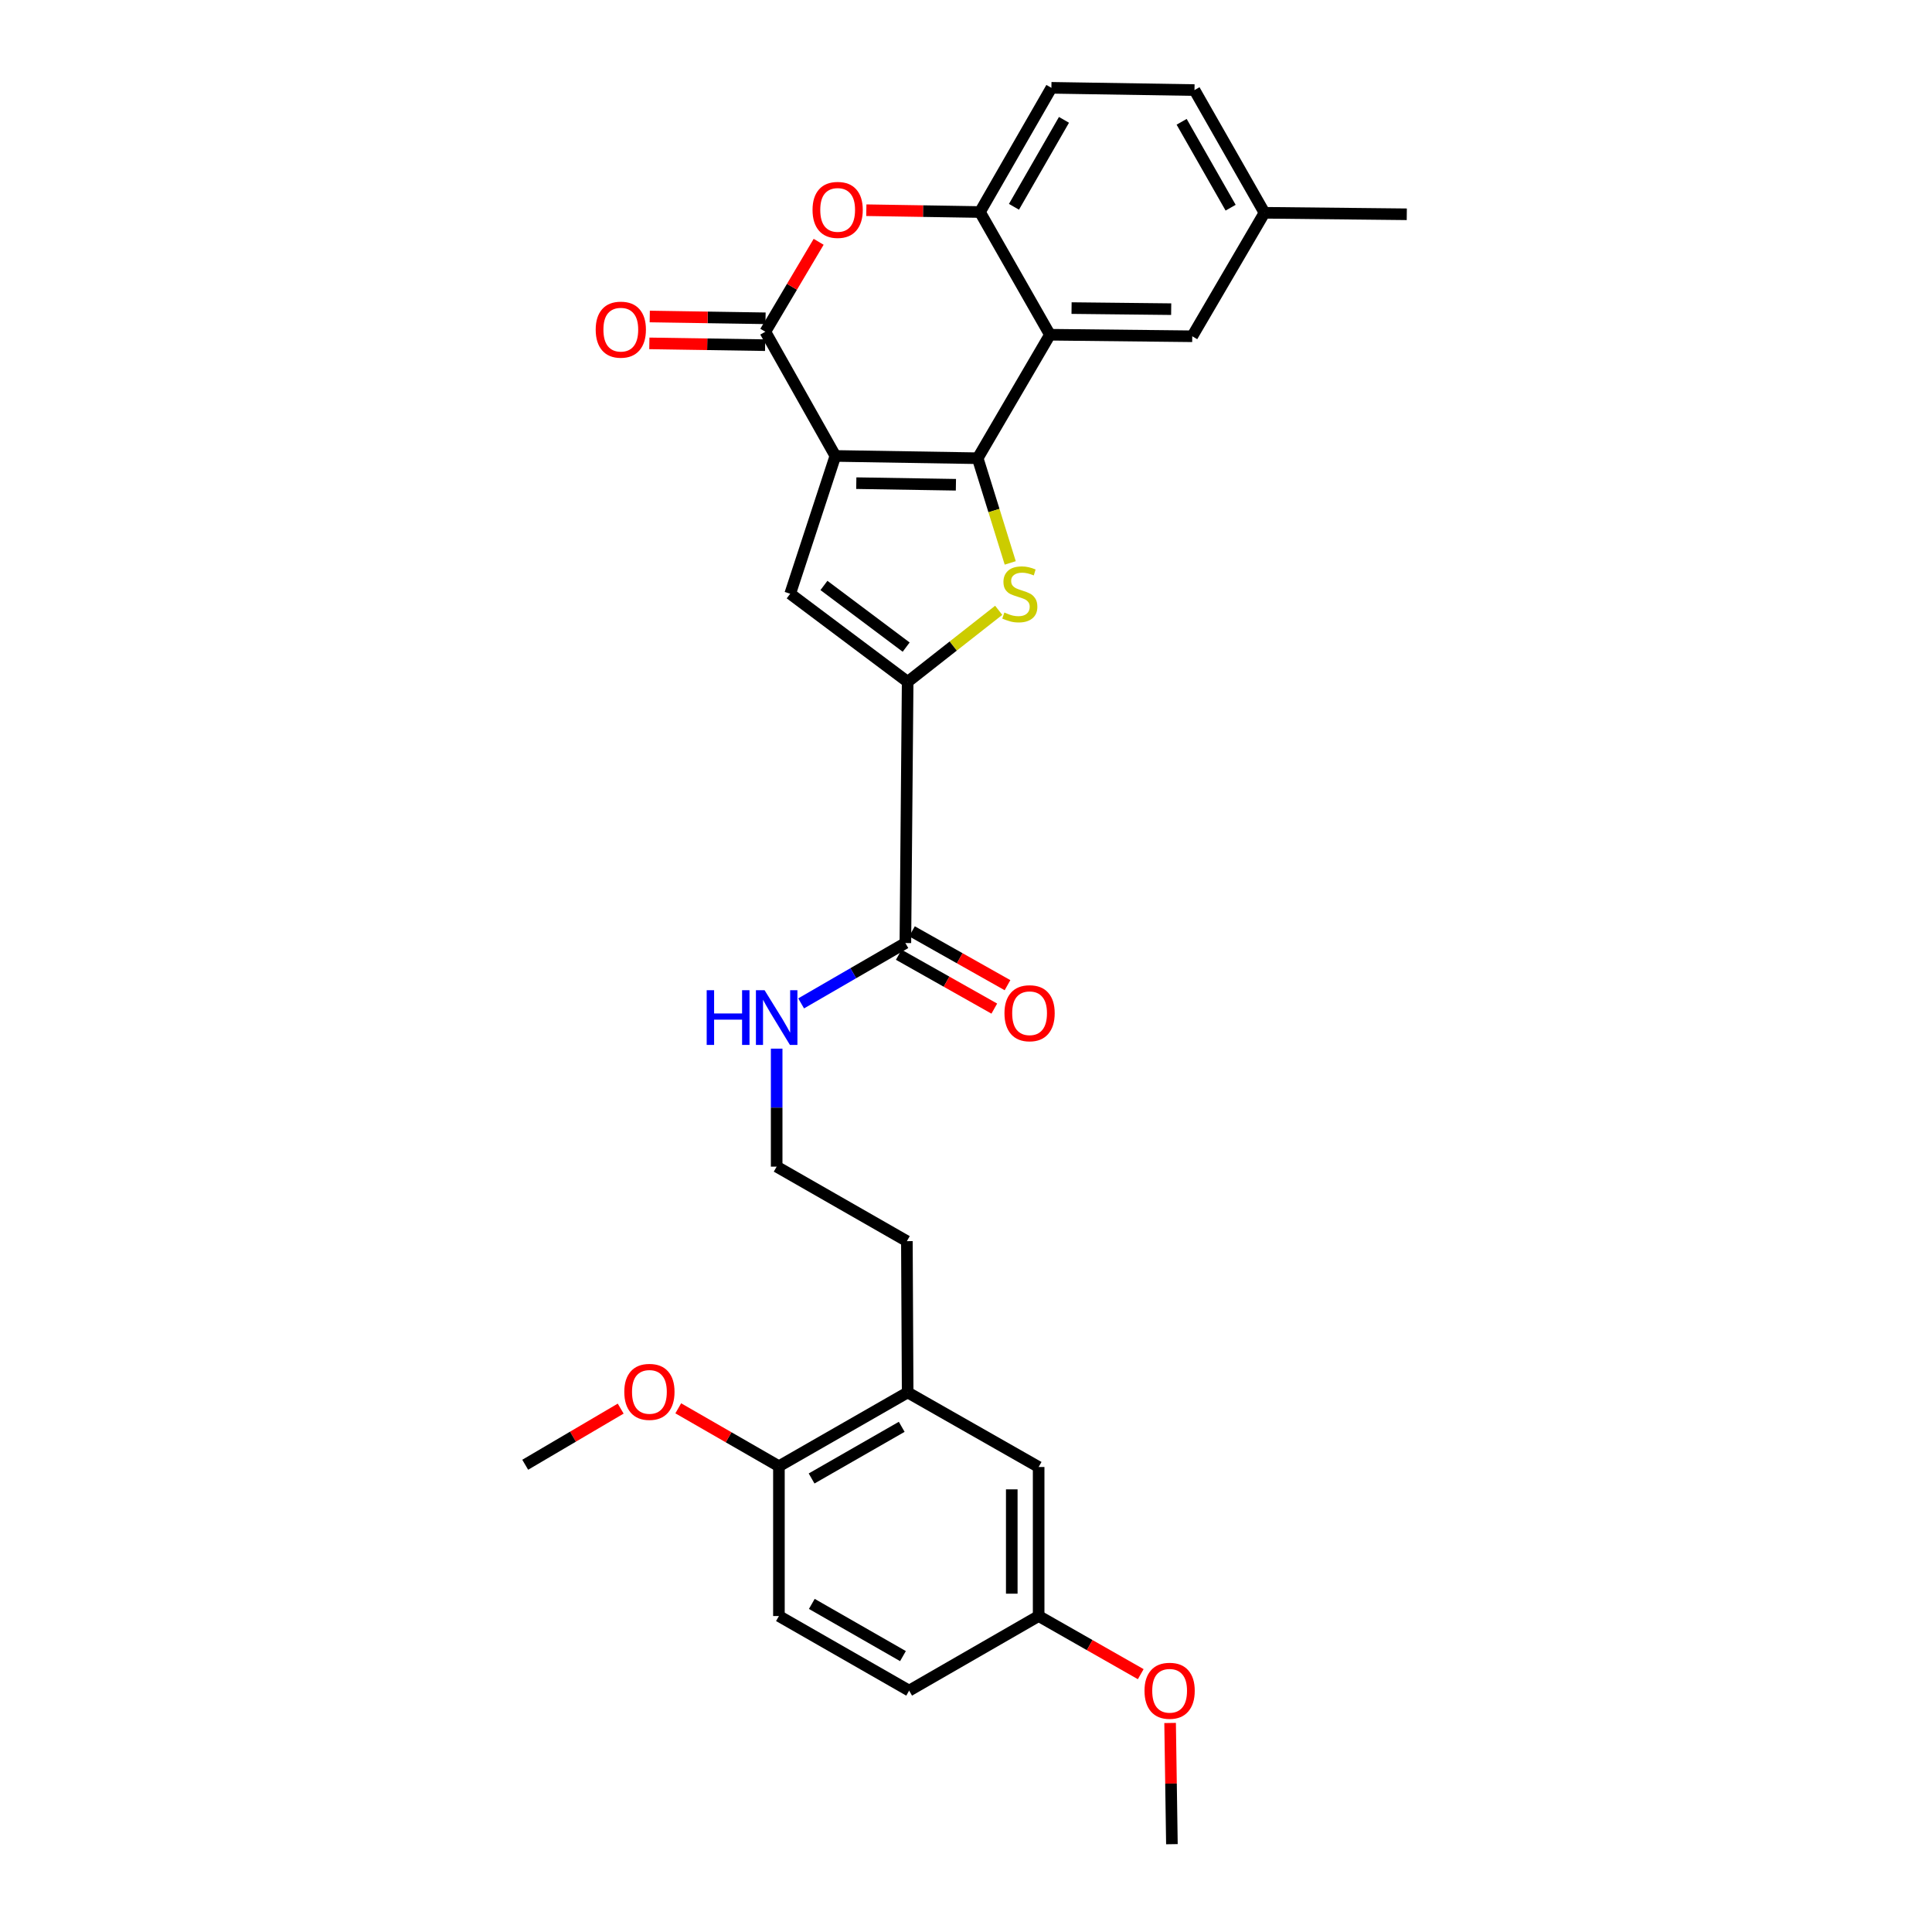 <?xml version='1.0' encoding='iso-8859-1'?>
<svg version='1.1' baseProfile='full'
              xmlns='http://www.w3.org/2000/svg'
                      xmlns:rdkit='http://www.rdkit.org/xml'
                      xmlns:xlink='http://www.w3.org/1999/xlink'
                  xml:space='preserve'
width='1000px' height='1000px' viewBox='0 0 1000 1000'>
<!-- END OF HEADER -->
<rect style='opacity:1.0;fill:#FFFFFF;stroke:none' width='1000' height='1000' x='0' y='0'> </rect>
<path class='bond-0' d='M 432.385,235.994 L 506.052,237.177' style='fill:none;fill-rule:evenodd;stroke:#000000;stroke-width:6px;stroke-linecap:butt;stroke-linejoin:miter;stroke-opacity:1' />
<path class='bond-0' d='M 443.212,250.082 L 494.779,250.91' style='fill:none;fill-rule:evenodd;stroke:#000000;stroke-width:6px;stroke-linecap:butt;stroke-linejoin:miter;stroke-opacity:1' />
<path class='bond-2' d='M 432.385,235.994 L 396.135,171.703' style='fill:none;fill-rule:evenodd;stroke:#000000;stroke-width:6px;stroke-linecap:butt;stroke-linejoin:miter;stroke-opacity:1' />
<path class='bond-3' d='M 432.385,235.994 L 409.004,307.319' style='fill:none;fill-rule:evenodd;stroke:#000000;stroke-width:6px;stroke-linecap:butt;stroke-linejoin:miter;stroke-opacity:1' />
<path class='bond-1' d='M 506.052,237.177 L 514.474,264.27' style='fill:none;fill-rule:evenodd;stroke:#000000;stroke-width:6px;stroke-linecap:butt;stroke-linejoin:miter;stroke-opacity:1' />
<path class='bond-1' d='M 514.474,264.27 L 522.896,291.363' style='fill:none;fill-rule:evenodd;stroke:#CCCC00;stroke-width:6px;stroke-linecap:butt;stroke-linejoin:miter;stroke-opacity:1' />
<path class='bond-5' d='M 506.052,237.177 L 543.438,173.257' style='fill:none;fill-rule:evenodd;stroke:#000000;stroke-width:6px;stroke-linecap:butt;stroke-linejoin:miter;stroke-opacity:1' />
<path class='bond-29' d='M 516.931,315.9 L 493.366,334.407' style='fill:none;fill-rule:evenodd;stroke:#CCCC00;stroke-width:6px;stroke-linecap:butt;stroke-linejoin:miter;stroke-opacity:1' />
<path class='bond-29' d='M 493.366,334.407 L 469.802,352.914' style='fill:none;fill-rule:evenodd;stroke:#000000;stroke-width:6px;stroke-linecap:butt;stroke-linejoin:miter;stroke-opacity:1' />
<path class='bond-6' d='M 396.135,171.703 L 409.932,148.431' style='fill:none;fill-rule:evenodd;stroke:#000000;stroke-width:6px;stroke-linecap:butt;stroke-linejoin:miter;stroke-opacity:1' />
<path class='bond-6' d='M 409.932,148.431 L 423.729,125.158' style='fill:none;fill-rule:evenodd;stroke:#FF0000;stroke-width:6px;stroke-linecap:butt;stroke-linejoin:miter;stroke-opacity:1' />
<path class='bond-11' d='M 396.243,164.748 L 366.277,164.283' style='fill:none;fill-rule:evenodd;stroke:#000000;stroke-width:6px;stroke-linecap:butt;stroke-linejoin:miter;stroke-opacity:1' />
<path class='bond-11' d='M 366.277,164.283 L 336.31,163.819' style='fill:none;fill-rule:evenodd;stroke:#FF0000;stroke-width:6px;stroke-linecap:butt;stroke-linejoin:miter;stroke-opacity:1' />
<path class='bond-11' d='M 396.027,178.658 L 366.061,178.194' style='fill:none;fill-rule:evenodd;stroke:#000000;stroke-width:6px;stroke-linecap:butt;stroke-linejoin:miter;stroke-opacity:1' />
<path class='bond-11' d='M 366.061,178.194 L 336.095,177.73' style='fill:none;fill-rule:evenodd;stroke:#FF0000;stroke-width:6px;stroke-linecap:butt;stroke-linejoin:miter;stroke-opacity:1' />
<path class='bond-4' d='M 409.004,307.319 L 469.802,352.914' style='fill:none;fill-rule:evenodd;stroke:#000000;stroke-width:6px;stroke-linecap:butt;stroke-linejoin:miter;stroke-opacity:1' />
<path class='bond-4' d='M 426.471,303.028 L 469.029,334.944' style='fill:none;fill-rule:evenodd;stroke:#000000;stroke-width:6px;stroke-linecap:butt;stroke-linejoin:miter;stroke-opacity:1' />
<path class='bond-8' d='M 469.802,352.914 L 468.62,488.113' style='fill:none;fill-rule:evenodd;stroke:#000000;stroke-width:6px;stroke-linecap:butt;stroke-linejoin:miter;stroke-opacity:1' />
<path class='bond-9' d='M 543.438,173.257 L 617.105,174.053' style='fill:none;fill-rule:evenodd;stroke:#000000;stroke-width:6px;stroke-linecap:butt;stroke-linejoin:miter;stroke-opacity:1' />
<path class='bond-9' d='M 554.638,159.464 L 606.205,160.022' style='fill:none;fill-rule:evenodd;stroke:#000000;stroke-width:6px;stroke-linecap:butt;stroke-linejoin:miter;stroke-opacity:1' />
<path class='bond-30' d='M 543.438,173.257 L 507.219,109.746' style='fill:none;fill-rule:evenodd;stroke:#000000;stroke-width:6px;stroke-linecap:butt;stroke-linejoin:miter;stroke-opacity:1' />
<path class='bond-7' d='M 448.409,108.802 L 477.814,109.274' style='fill:none;fill-rule:evenodd;stroke:#FF0000;stroke-width:6px;stroke-linecap:butt;stroke-linejoin:miter;stroke-opacity:1' />
<path class='bond-7' d='M 477.814,109.274 L 507.219,109.746' style='fill:none;fill-rule:evenodd;stroke:#000000;stroke-width:6px;stroke-linecap:butt;stroke-linejoin:miter;stroke-opacity:1' />
<path class='bond-15' d='M 507.219,109.746 L 544.203,45.455' style='fill:none;fill-rule:evenodd;stroke:#000000;stroke-width:6px;stroke-linecap:butt;stroke-linejoin:miter;stroke-opacity:1' />
<path class='bond-15' d='M 524.826,107.04 L 550.715,62.036' style='fill:none;fill-rule:evenodd;stroke:#000000;stroke-width:6px;stroke-linecap:butt;stroke-linejoin:miter;stroke-opacity:1' />
<path class='bond-13' d='M 465.203,494.172 L 489.926,508.112' style='fill:none;fill-rule:evenodd;stroke:#000000;stroke-width:6px;stroke-linecap:butt;stroke-linejoin:miter;stroke-opacity:1' />
<path class='bond-13' d='M 489.926,508.112 L 514.649,522.052' style='fill:none;fill-rule:evenodd;stroke:#FF0000;stroke-width:6px;stroke-linecap:butt;stroke-linejoin:miter;stroke-opacity:1' />
<path class='bond-13' d='M 472.036,482.053 L 496.759,495.993' style='fill:none;fill-rule:evenodd;stroke:#000000;stroke-width:6px;stroke-linecap:butt;stroke-linejoin:miter;stroke-opacity:1' />
<path class='bond-13' d='M 496.759,495.993 L 521.482,509.933' style='fill:none;fill-rule:evenodd;stroke:#FF0000;stroke-width:6px;stroke-linecap:butt;stroke-linejoin:miter;stroke-opacity:1' />
<path class='bond-16' d='M 468.62,488.113 L 441.643,503.734' style='fill:none;fill-rule:evenodd;stroke:#000000;stroke-width:6px;stroke-linecap:butt;stroke-linejoin:miter;stroke-opacity:1' />
<path class='bond-16' d='M 441.643,503.734 L 414.666,519.355' style='fill:none;fill-rule:evenodd;stroke:#0000FF;stroke-width:6px;stroke-linecap:butt;stroke-linejoin:miter;stroke-opacity:1' />
<path class='bond-19' d='M 617.105,174.053 L 654.491,110.14' style='fill:none;fill-rule:evenodd;stroke:#000000;stroke-width:6px;stroke-linecap:butt;stroke-linejoin:miter;stroke-opacity:1' />
<path class='bond-10' d='M 469.802,720.722 L 469.4,642.418' style='fill:none;fill-rule:evenodd;stroke:#000000;stroke-width:6px;stroke-linecap:butt;stroke-linejoin:miter;stroke-opacity:1' />
<path class='bond-12' d='M 469.802,720.722 L 403.169,758.92' style='fill:none;fill-rule:evenodd;stroke:#000000;stroke-width:6px;stroke-linecap:butt;stroke-linejoin:miter;stroke-opacity:1' />
<path class='bond-12' d='M 466.726,738.522 L 420.083,765.26' style='fill:none;fill-rule:evenodd;stroke:#000000;stroke-width:6px;stroke-linecap:butt;stroke-linejoin:miter;stroke-opacity:1' />
<path class='bond-14' d='M 469.802,720.722 L 537.602,759.314' style='fill:none;fill-rule:evenodd;stroke:#000000;stroke-width:6px;stroke-linecap:butt;stroke-linejoin:miter;stroke-opacity:1' />
<path class='bond-17' d='M 403.169,758.92 L 403.169,836.459' style='fill:none;fill-rule:evenodd;stroke:#000000;stroke-width:6px;stroke-linecap:butt;stroke-linejoin:miter;stroke-opacity:1' />
<path class='bond-22' d='M 403.169,758.92 L 377.118,743.932' style='fill:none;fill-rule:evenodd;stroke:#000000;stroke-width:6px;stroke-linecap:butt;stroke-linejoin:miter;stroke-opacity:1' />
<path class='bond-22' d='M 377.118,743.932 L 351.067,728.943' style='fill:none;fill-rule:evenodd;stroke:#FF0000;stroke-width:6px;stroke-linecap:butt;stroke-linejoin:miter;stroke-opacity:1' />
<path class='bond-18' d='M 537.602,759.314 L 537.602,836.459' style='fill:none;fill-rule:evenodd;stroke:#000000;stroke-width:6px;stroke-linecap:butt;stroke-linejoin:miter;stroke-opacity:1' />
<path class='bond-18' d='M 523.69,770.886 L 523.69,824.887' style='fill:none;fill-rule:evenodd;stroke:#000000;stroke-width:6px;stroke-linecap:butt;stroke-linejoin:miter;stroke-opacity:1' />
<path class='bond-20' d='M 544.203,45.455 L 618.264,46.622' style='fill:none;fill-rule:evenodd;stroke:#000000;stroke-width:6px;stroke-linecap:butt;stroke-linejoin:miter;stroke-opacity:1' />
<path class='bond-23' d='M 402.002,542.778 L 402.002,573.314' style='fill:none;fill-rule:evenodd;stroke:#0000FF;stroke-width:6px;stroke-linecap:butt;stroke-linejoin:miter;stroke-opacity:1' />
<path class='bond-23' d='M 402.002,573.314 L 402.002,603.849' style='fill:none;fill-rule:evenodd;stroke:#000000;stroke-width:6px;stroke-linecap:butt;stroke-linejoin:miter;stroke-opacity:1' />
<path class='bond-32' d='M 403.169,836.459 L 470.567,875.059' style='fill:none;fill-rule:evenodd;stroke:#000000;stroke-width:6px;stroke-linecap:butt;stroke-linejoin:miter;stroke-opacity:1' />
<path class='bond-32' d='M 420.193,830.176 L 467.372,857.196' style='fill:none;fill-rule:evenodd;stroke:#000000;stroke-width:6px;stroke-linecap:butt;stroke-linejoin:miter;stroke-opacity:1' />
<path class='bond-21' d='M 537.602,836.459 L 470.567,875.059' style='fill:none;fill-rule:evenodd;stroke:#000000;stroke-width:6px;stroke-linecap:butt;stroke-linejoin:miter;stroke-opacity:1' />
<path class='bond-24' d='M 537.602,836.459 L 564.024,851.503' style='fill:none;fill-rule:evenodd;stroke:#000000;stroke-width:6px;stroke-linecap:butt;stroke-linejoin:miter;stroke-opacity:1' />
<path class='bond-24' d='M 564.024,851.503 L 590.445,866.546' style='fill:none;fill-rule:evenodd;stroke:#FF0000;stroke-width:6px;stroke-linecap:butt;stroke-linejoin:miter;stroke-opacity:1' />
<path class='bond-26' d='M 654.491,110.14 L 728.15,110.913' style='fill:none;fill-rule:evenodd;stroke:#000000;stroke-width:6px;stroke-linecap:butt;stroke-linejoin:miter;stroke-opacity:1' />
<path class='bond-31' d='M 654.491,110.14 L 618.264,46.622' style='fill:none;fill-rule:evenodd;stroke:#000000;stroke-width:6px;stroke-linecap:butt;stroke-linejoin:miter;stroke-opacity:1' />
<path class='bond-31' d='M 636.972,107.505 L 611.613,63.042' style='fill:none;fill-rule:evenodd;stroke:#000000;stroke-width:6px;stroke-linecap:butt;stroke-linejoin:miter;stroke-opacity:1' />
<path class='bond-27' d='M 321.269,729.093 L 296.56,743.624' style='fill:none;fill-rule:evenodd;stroke:#FF0000;stroke-width:6px;stroke-linecap:butt;stroke-linejoin:miter;stroke-opacity:1' />
<path class='bond-27' d='M 296.56,743.624 L 271.85,758.155' style='fill:none;fill-rule:evenodd;stroke:#000000;stroke-width:6px;stroke-linecap:butt;stroke-linejoin:miter;stroke-opacity:1' />
<path class='bond-25' d='M 402.002,603.849 L 469.4,642.418' style='fill:none;fill-rule:evenodd;stroke:#000000;stroke-width:6px;stroke-linecap:butt;stroke-linejoin:miter;stroke-opacity:1' />
<path class='bond-28' d='M 605.644,891.806 L 606.111,923.176' style='fill:none;fill-rule:evenodd;stroke:#FF0000;stroke-width:6px;stroke-linecap:butt;stroke-linejoin:miter;stroke-opacity:1' />
<path class='bond-28' d='M 606.111,923.176 L 606.578,954.545' style='fill:none;fill-rule:evenodd;stroke:#000000;stroke-width:6px;stroke-linecap:butt;stroke-linejoin:miter;stroke-opacity:1' />
<path  class='atom-2' d='M 519.856 317.039
Q 520.176 317.159, 521.496 317.719
Q 522.816 318.279, 524.256 318.639
Q 525.736 318.959, 527.176 318.959
Q 529.856 318.959, 531.416 317.679
Q 532.976 316.359, 532.976 314.079
Q 532.976 312.519, 532.176 311.559
Q 531.416 310.599, 530.216 310.079
Q 529.016 309.559, 527.016 308.959
Q 524.496 308.199, 522.976 307.479
Q 521.496 306.759, 520.416 305.239
Q 519.376 303.719, 519.376 301.159
Q 519.376 297.599, 521.776 295.399
Q 524.216 293.199, 529.016 293.199
Q 532.296 293.199, 536.016 294.759
L 535.096 297.839
Q 531.696 296.439, 529.136 296.439
Q 526.376 296.439, 524.856 297.599
Q 523.336 298.719, 523.376 300.679
Q 523.376 302.199, 524.136 303.119
Q 524.936 304.039, 526.056 304.559
Q 527.216 305.079, 529.136 305.679
Q 531.696 306.479, 533.216 307.279
Q 534.736 308.079, 535.816 309.719
Q 536.936 311.319, 536.936 314.079
Q 536.936 317.999, 534.296 320.119
Q 531.696 322.199, 527.336 322.199
Q 524.816 322.199, 522.896 321.639
Q 521.016 321.119, 518.776 320.199
L 519.856 317.039
' fill='#CCCC00'/>
<path  class='atom-7' d='M 420.568 108.643
Q 420.568 101.843, 423.928 98.043
Q 427.288 94.243, 433.568 94.243
Q 439.848 94.243, 443.208 98.043
Q 446.568 101.843, 446.568 108.643
Q 446.568 115.523, 443.168 119.443
Q 439.768 123.323, 433.568 123.323
Q 427.328 123.323, 423.928 119.443
Q 420.568 115.563, 420.568 108.643
M 433.568 120.123
Q 437.888 120.123, 440.208 117.243
Q 442.568 114.323, 442.568 108.643
Q 442.568 103.083, 440.208 100.283
Q 437.888 97.443, 433.568 97.443
Q 429.248 97.443, 426.888 100.243
Q 424.568 103.043, 424.568 108.643
Q 424.568 114.363, 426.888 117.243
Q 429.248 120.123, 433.568 120.123
' fill='#FF0000'/>
<path  class='atom-12' d='M 308.332 170.624
Q 308.332 163.824, 311.692 160.024
Q 315.052 156.224, 321.332 156.224
Q 327.612 156.224, 330.972 160.024
Q 334.332 163.824, 334.332 170.624
Q 334.332 177.504, 330.932 181.424
Q 327.532 185.304, 321.332 185.304
Q 315.092 185.304, 311.692 181.424
Q 308.332 177.544, 308.332 170.624
M 321.332 182.104
Q 325.652 182.104, 327.972 179.224
Q 330.332 176.304, 330.332 170.624
Q 330.332 165.064, 327.972 162.264
Q 325.652 159.424, 321.332 159.424
Q 317.012 159.424, 314.652 162.224
Q 312.332 165.024, 312.332 170.624
Q 312.332 176.344, 314.652 179.224
Q 317.012 182.104, 321.332 182.104
' fill='#FF0000'/>
<path  class='atom-14' d='M 519.911 524.442
Q 519.911 517.642, 523.271 513.842
Q 526.631 510.042, 532.911 510.042
Q 539.191 510.042, 542.551 513.842
Q 545.911 517.642, 545.911 524.442
Q 545.911 531.322, 542.511 535.242
Q 539.111 539.122, 532.911 539.122
Q 526.671 539.122, 523.271 535.242
Q 519.911 531.362, 519.911 524.442
M 532.911 535.922
Q 537.231 535.922, 539.551 533.042
Q 541.911 530.122, 541.911 524.442
Q 541.911 518.882, 539.551 516.082
Q 537.231 513.242, 532.911 513.242
Q 528.591 513.242, 526.231 516.042
Q 523.911 518.842, 523.911 524.442
Q 523.911 530.162, 526.231 533.042
Q 528.591 535.922, 532.911 535.922
' fill='#FF0000'/>
<path  class='atom-17' d='M 365.782 512.529
L 369.622 512.529
L 369.622 524.569
L 384.102 524.569
L 384.102 512.529
L 387.942 512.529
L 387.942 540.849
L 384.102 540.849
L 384.102 527.769
L 369.622 527.769
L 369.622 540.849
L 365.782 540.849
L 365.782 512.529
' fill='#0000FF'/>
<path  class='atom-17' d='M 395.742 512.529
L 405.022 527.529
Q 405.942 529.009, 407.422 531.689
Q 408.902 534.369, 408.982 534.529
L 408.982 512.529
L 412.742 512.529
L 412.742 540.849
L 408.862 540.849
L 398.902 524.449
Q 397.742 522.529, 396.502 520.329
Q 395.302 518.129, 394.942 517.449
L 394.942 540.849
L 391.262 540.849
L 391.262 512.529
L 395.742 512.529
' fill='#0000FF'/>
<path  class='atom-23' d='M 323.134 720.431
Q 323.134 713.631, 326.494 709.831
Q 329.854 706.031, 336.134 706.031
Q 342.414 706.031, 345.774 709.831
Q 349.134 713.631, 349.134 720.431
Q 349.134 727.311, 345.734 731.231
Q 342.334 735.111, 336.134 735.111
Q 329.894 735.111, 326.494 731.231
Q 323.134 727.351, 323.134 720.431
M 336.134 731.911
Q 340.454 731.911, 342.774 729.031
Q 345.134 726.111, 345.134 720.431
Q 345.134 714.871, 342.774 712.071
Q 340.454 709.231, 336.134 709.231
Q 331.814 709.231, 329.454 712.031
Q 327.134 714.831, 327.134 720.431
Q 327.134 726.151, 329.454 729.031
Q 331.814 731.911, 336.134 731.911
' fill='#FF0000'/>
<path  class='atom-25' d='M 592.395 875.139
Q 592.395 868.339, 595.755 864.539
Q 599.115 860.739, 605.395 860.739
Q 611.675 860.739, 615.035 864.539
Q 618.395 868.339, 618.395 875.139
Q 618.395 882.019, 614.995 885.939
Q 611.595 889.819, 605.395 889.819
Q 599.155 889.819, 595.755 885.939
Q 592.395 882.059, 592.395 875.139
M 605.395 886.619
Q 609.715 886.619, 612.035 883.739
Q 614.395 880.819, 614.395 875.139
Q 614.395 869.579, 612.035 866.779
Q 609.715 863.939, 605.395 863.939
Q 601.075 863.939, 598.715 866.739
Q 596.395 869.539, 596.395 875.139
Q 596.395 880.859, 598.715 883.739
Q 601.075 886.619, 605.395 886.619
' fill='#FF0000'/>
</svg>
